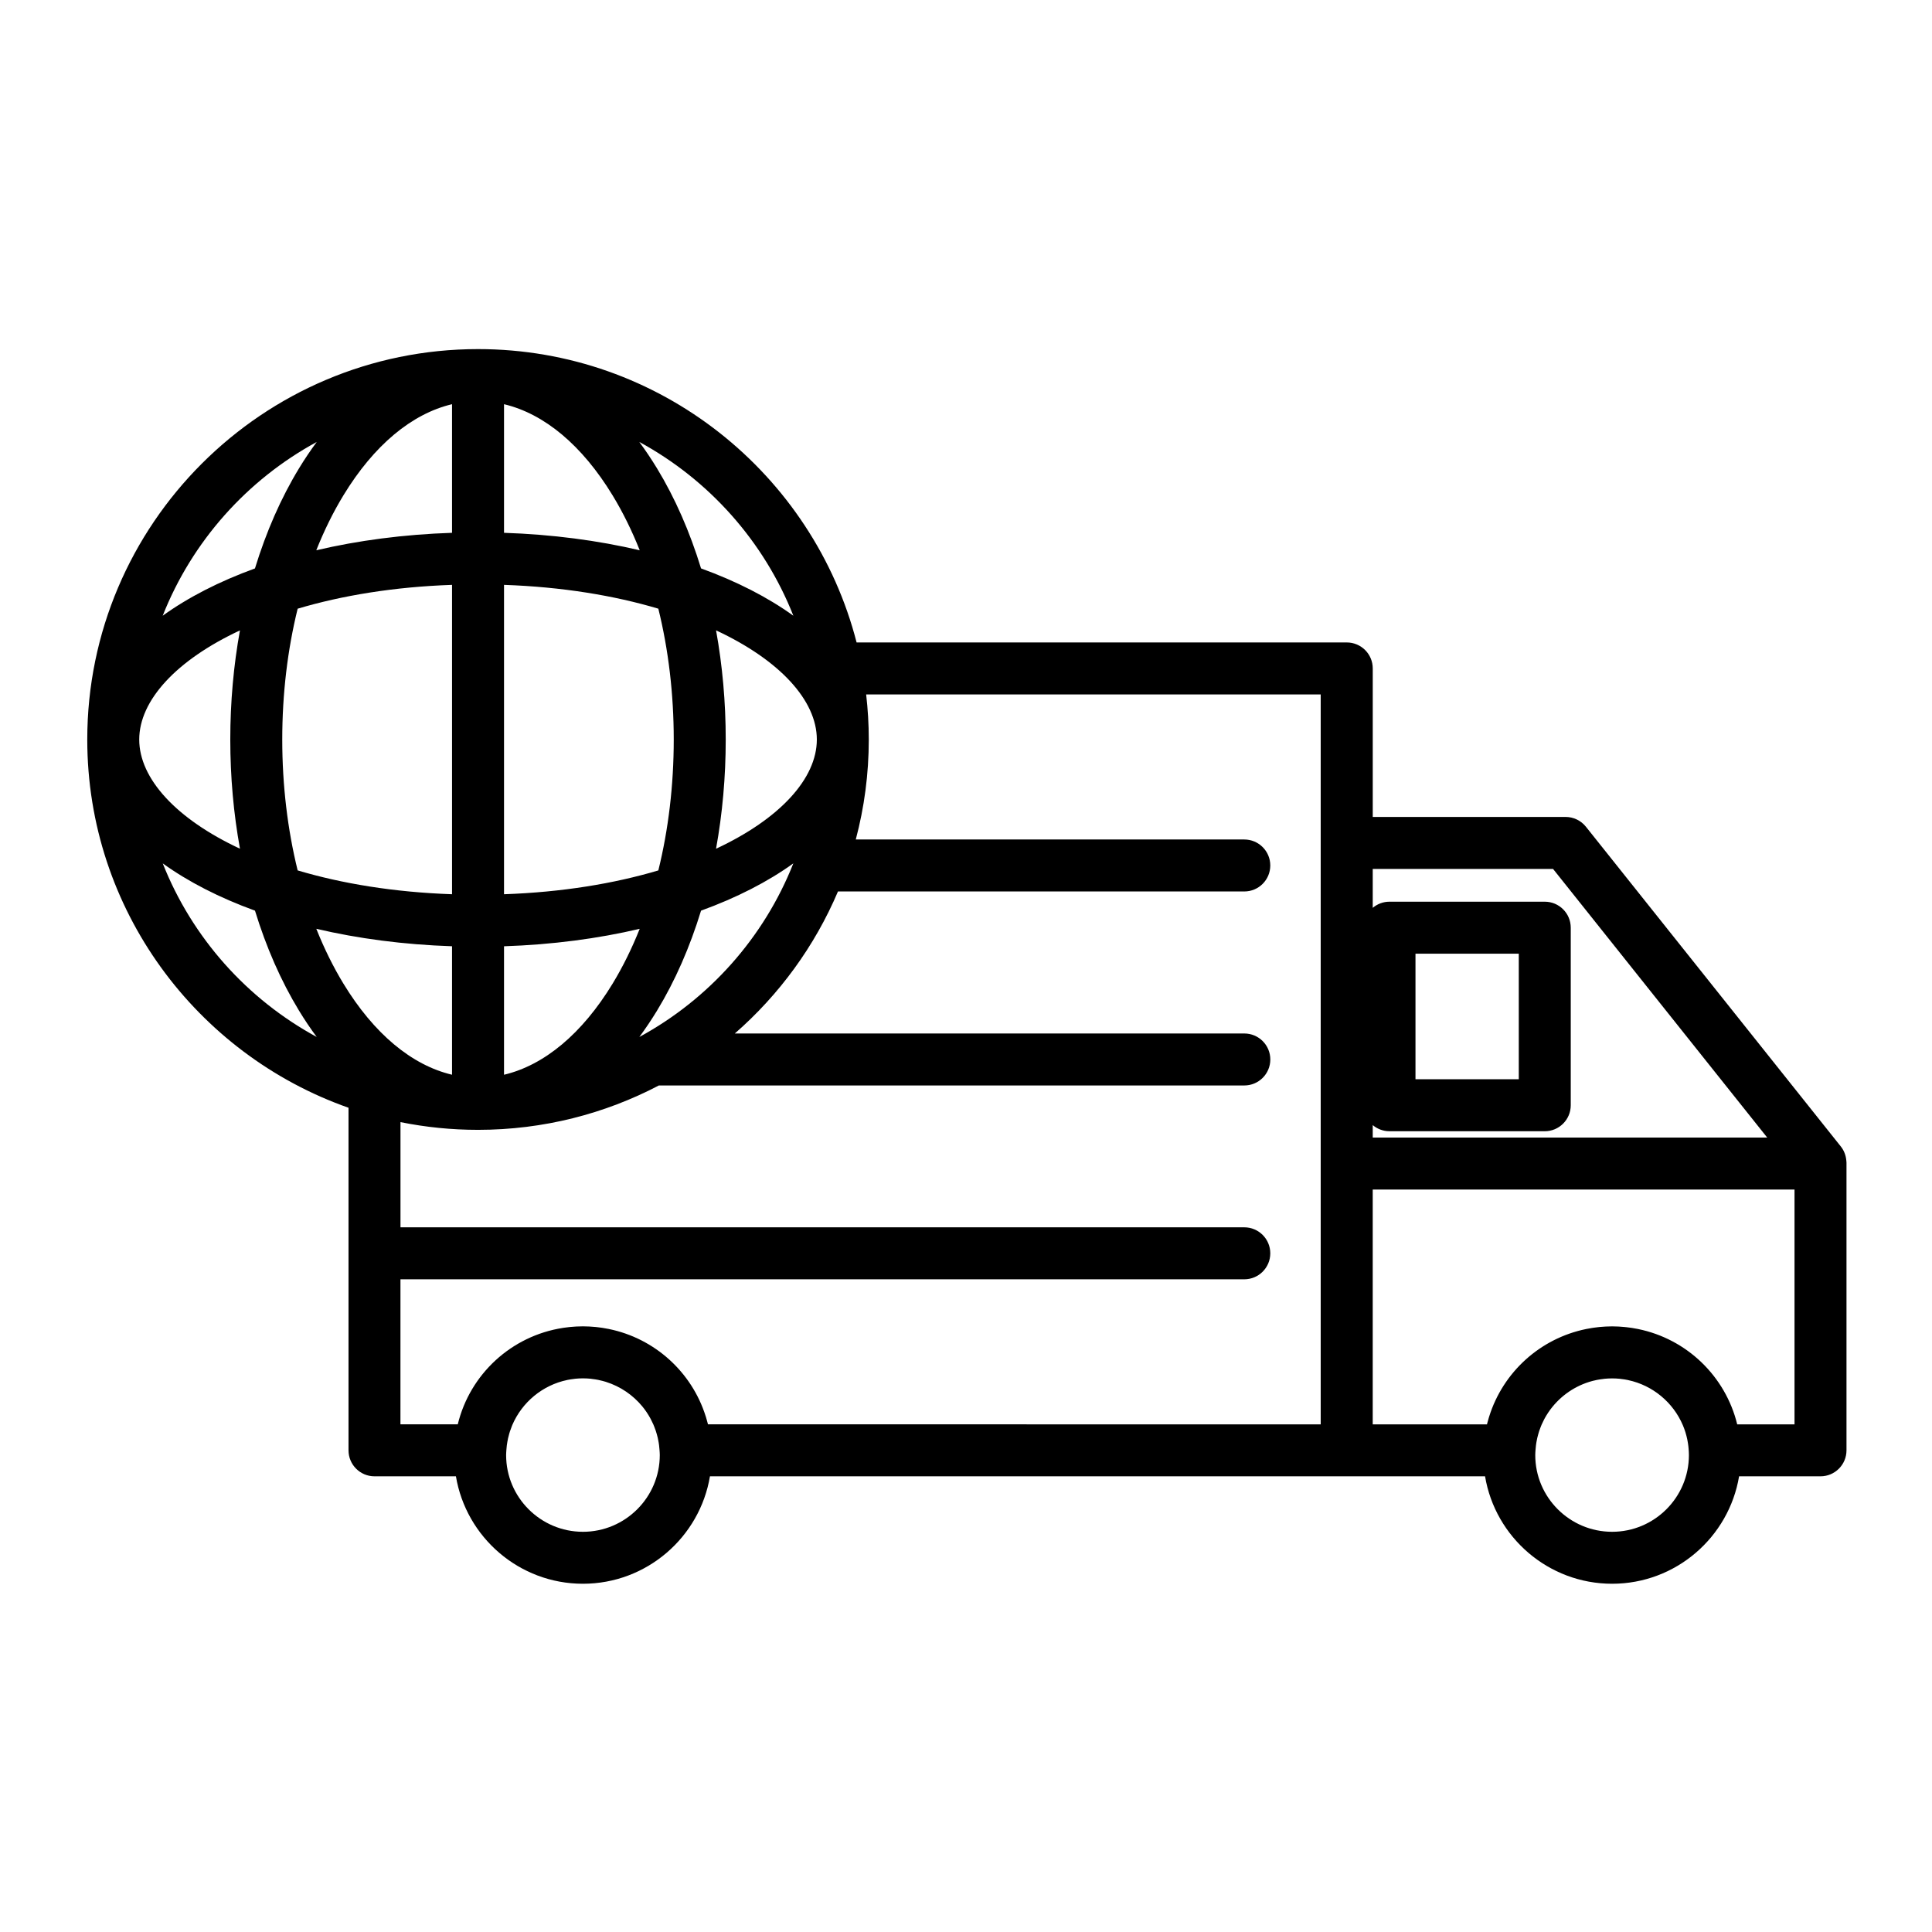 <?xml version="1.0" encoding="UTF-8"?>
<!-- Uploaded to: SVG Repo, www.svgrepo.com, Generator: SVG Repo Mixer Tools -->
<svg fill="#000000" width="800px" height="800px" version="1.1" viewBox="144 144 512 512" xmlns="http://www.w3.org/2000/svg">
 <path d="m633.34 452.35v-0.02-0.203c0-0.102-0.02-0.199-0.023-0.301-0.008-0.09-0.016-0.184-0.023-0.273-0.113-1.352-0.602-2.652-1.453-3.719l-67.555-84.742c-1.309-1.641-3.289-2.594-5.387-2.594h-51.105v-39.355c0-3.805-3.082-6.887-6.887-6.887l-129.9-0.004c-11.48-44.645-52.105-77.738-100.32-77.738-57.105 0-103.56 46.418-103.56 103.47 0 45.02 28.953 83.406 69.234 97.582v90.785c0 3.805 3.082 6.887 6.887 6.887h21.578c2.695 16.133 16.754 28.473 33.652 28.473 16.906 0 30.973-12.34 33.668-28.473h205.41c2.695 16.133 16.766 28.473 33.672 28.473 16.895 0 30.953-12.34 33.648-28.473h21.578c3.805 0 6.887-3.082 6.887-6.887v-75.984c0.004 0 0.004-0.008 0.004-0.016zm-77.762-78.074 56.75 71.188h-104.54v-3.301c1.199 1.012 2.75 1.625 4.441 1.625h41.148c3.805 0 6.887-3.082 6.887-6.887v-47.055c0-3.805-3.082-6.887-6.887-6.887h-41.148c-1.695 0-3.242 0.613-4.441 1.629v-10.312zm-36.461 55.738v-33.277h27.375v33.277zm-338.22-90.027c0-10.328 9.773-21.027 26.691-28.926-1.684 9.285-2.562 19.004-2.562 28.926 0 9.926 0.879 19.645 2.566 28.93-16.922-7.898-26.695-18.602-26.695-28.93zm37.902 0c0-12.109 1.406-23.836 4.082-34.676 11.711-3.488 25.512-5.785 40.914-6.316v81.988c-15.402-0.535-29.203-2.828-40.914-6.316-2.672-10.84-4.082-22.566-4.082-34.68zm141.67 0c0 10.332-9.781 21.035-26.711 28.938 1.688-9.285 2.566-19.008 2.566-28.938 0-9.93-0.879-19.648-2.562-28.938 16.926 7.902 26.707 18.605 26.707 28.938zm-37.922 0c0 12.113-1.406 23.844-4.082 34.684-11.707 3.484-25.5 5.777-40.895 6.312v-81.988c15.395 0.535 29.188 2.824 40.895 6.312 2.676 10.84 4.082 22.566 4.082 34.68zm-44.977 88.832v-34.047c12.812-0.426 24.922-2.031 35.957-4.625-2.066 5.184-4.461 10.055-7.18 14.527-8.078 13.277-18.105 21.617-28.777 24.145zm0-143.62v-34.082c10.668 2.527 20.695 10.875 28.773 24.16 2.723 4.477 5.121 9.359 7.188 14.551-11.035-2.594-23.148-4.203-35.961-4.629zm-13.777-34.082v34.082c-12.82 0.426-24.938 2.035-35.977 4.629 2.07-5.191 4.465-10.074 7.191-14.555 8.082-13.281 18.117-21.629 28.785-24.156zm0 143.65v34.047c-10.672-2.523-20.707-10.867-28.785-24.145-2.723-4.473-5.117-9.348-7.184-14.531 11.035 2.598 23.152 4.203 35.969 4.629zm49.637 24.043c1.621-2.191 3.188-4.516 4.688-6.981 4.805-7.894 8.707-16.84 11.664-26.496 9.434-3.422 17.699-7.656 24.461-12.531-7.785 19.688-22.352 35.988-40.812 46.008zm40.816-111.64c-6.762-4.875-15.027-9.113-24.465-12.539-2.957-9.66-6.863-18.613-11.668-26.516-1.504-2.469-3.07-4.805-4.699-7 18.473 10.031 33.051 26.348 40.832 46.055zm-126.31-46.043c-1.625 2.195-3.195 4.523-4.695 6.992-4.809 7.902-8.715 16.859-11.676 26.523-9.43 3.422-17.691 7.656-24.449 12.531 7.785-19.703 22.355-36.02 40.82-46.047zm-40.809 111.68c6.758 4.871 15.016 9.105 24.445 12.523 2.957 9.656 6.867 18.605 11.672 26.504 1.496 2.461 3.059 4.781 4.684 6.969-18.457-10.016-33.02-26.312-40.801-45.996zm63.004 110.22h223.62c3.805 0 6.887-3.082 6.887-6.887s-3.082-6.887-6.887-6.887h-223.62v-27.879c6.637 1.34 13.5 2.047 20.527 2.047h0.027 0.027c17.27-0.004 33.566-4.258 47.895-11.762h155.15c3.805 0 6.887-3.082 6.887-6.887 0-3.805-3.082-6.887-6.887-6.887l-135.02-0.004c11.742-10.246 21.16-23.094 27.332-37.633h107.68c3.805 0 6.887-3.082 6.887-6.887 0-3.805-3.082-6.887-6.887-6.887h-102.96c2.246-8.457 3.445-17.332 3.445-26.484 0-4.043-0.242-8.031-0.695-11.957h120.46v39.336 0.02 154.08l-162.38-0.004c-0.016-0.062-0.035-0.125-0.051-0.188-0.043-0.176-0.094-0.352-0.141-0.531-0.102-0.375-0.207-0.75-0.32-1.125-0.031-0.098-0.062-0.195-0.094-0.297-3.691-11.73-13.504-20.645-25.66-23.125-0.023-0.008-0.051-0.012-0.074-0.016-0.484-0.098-0.977-0.184-1.469-0.262-0.117-0.02-0.234-0.035-0.348-0.055-0.41-0.059-0.82-0.109-1.23-0.156-0.156-0.02-0.309-0.035-0.465-0.051-0.398-0.039-0.797-0.066-1.195-0.09-0.156-0.012-0.309-0.023-0.461-0.031-0.547-0.023-1.094-0.043-1.645-0.043-0.555 0-1.102 0.016-1.648 0.043-0.148 0.008-0.297 0.02-0.445 0.027-0.41 0.023-0.816 0.055-1.223 0.094-0.145 0.016-0.285 0.031-0.43 0.047-0.434 0.047-0.863 0.102-1.293 0.164-0.094 0.016-0.188 0.027-0.281 0.043-13.629 2.117-24.602 12.246-27.832 25.543h-15.195l0.004-38.434zm48.344 66.914c-11.219 0-20.348-9.121-20.348-20.328 0-0.469 0.039-0.926 0.07-1.383 0.027-0.398 0.062-0.797 0.113-1.191 0.039-0.316 0.09-0.629 0.145-0.938 0.055-0.316 0.113-0.633 0.184-0.941 0.09-0.398 0.191-0.789 0.305-1.18 0.059-0.211 0.121-0.422 0.188-0.629 0.16-0.492 0.336-0.973 0.531-1.449 0.039-0.098 0.078-0.195 0.117-0.293 2.586-6.008 7.988-10.531 14.539-11.898 0.023-0.004 0.047-0.012 0.074-0.02 0.578-0.117 1.168-0.199 1.762-0.27 0.09-0.012 0.176-0.031 0.266-0.039 0.68-0.07 1.367-0.105 2.062-0.105 0.695 0 1.383 0.035 2.059 0.102 0.121 0.012 0.238 0.039 0.355 0.055 0.559 0.066 1.117 0.145 1.66 0.254 0.082 0.016 0.156 0.043 0.238 0.059 0.582 0.125 1.16 0.27 1.727 0.445 0.027 0.008 0.051 0.02 0.078 0.027 3.793 1.195 7.113 3.469 9.59 6.461 0.004 0.004 0.004 0.008 0.008 0.008 0.398 0.484 0.777 0.988 1.129 1.508 0.043 0.062 0.078 0.121 0.117 0.184 0.309 0.461 0.594 0.934 0.863 1.418 0.074 0.137 0.145 0.273 0.215 0.414 0.219 0.414 0.422 0.836 0.613 1.266 0.098 0.223 0.184 0.449 0.273 0.676 0.141 0.355 0.277 0.715 0.398 1.082 0.102 0.305 0.191 0.617 0.277 0.93 0.082 0.301 0.164 0.598 0.234 0.902 0.086 0.375 0.16 0.758 0.223 1.141 0.043 0.258 0.086 0.516 0.117 0.777 0.055 0.422 0.094 0.844 0.121 1.273 0.031 0.449 0.07 0.895 0.07 1.352-0.008 11.211-9.145 20.332-20.375 20.332zm272.75 0c-11.23 0-20.367-9.121-20.367-20.328 0-0.469 0.039-0.926 0.07-1.383 0.027-0.41 0.062-0.816 0.117-1.215 0.035-0.281 0.078-0.555 0.125-0.832 0.062-0.367 0.133-0.73 0.215-1.09 0.074-0.32 0.156-0.637 0.246-0.953 0.082-0.297 0.168-0.59 0.262-0.883 0.125-0.383 0.266-0.758 0.414-1.129 0.082-0.211 0.164-0.422 0.254-0.629 0.195-0.445 0.406-0.879 0.633-1.309 0.066-0.125 0.129-0.25 0.195-0.371 0.277-0.496 0.57-0.984 0.887-1.453 0.031-0.051 0.062-0.102 0.098-0.148 2.555-3.75 6.332-6.609 10.758-7.996 0.02-0.008 0.035-0.012 0.055-0.02 0.57-0.18 1.156-0.324 1.75-0.449 0.07-0.016 0.141-0.039 0.211-0.051 0.555-0.113 1.117-0.191 1.688-0.258 0.113-0.016 0.223-0.039 0.332-0.051 0.676-0.066 1.367-0.102 2.062-0.102h0.023c0.688 0 1.367 0.035 2.035 0.102 0.109 0.012 0.215 0.035 0.324 0.047 0.57 0.066 1.141 0.145 1.699 0.262 0.055 0.012 0.102 0.027 0.156 0.039 6.547 1.391 11.941 5.934 14.5 11.957 0.008 0.016 0.012 0.027 0.02 0.043 0.238 0.57 0.453 1.152 0.641 1.746 0.027 0.082 0.051 0.168 0.074 0.25 0.16 0.531 0.301 1.07 0.418 1.617 0.031 0.145 0.059 0.289 0.082 0.434 0.098 0.5 0.176 1.008 0.234 1.52 0.02 0.18 0.035 0.359 0.051 0.543 0.051 0.586 0.09 1.172 0.09 1.77-0.008 11.199-9.133 20.32-20.352 20.32zm33.152-28.473c-3.121-12.789-13.391-22.645-26.285-25.266-0.004 0-0.008 0-0.012-0.004-0.504-0.102-1.016-0.191-1.527-0.273-0.105-0.016-0.211-0.031-0.316-0.047-0.418-0.062-0.836-0.113-1.258-0.16-0.148-0.016-0.301-0.035-0.449-0.047-0.398-0.039-0.801-0.066-1.203-0.094-0.152-0.012-0.305-0.023-0.457-0.031-0.543-0.023-1.09-0.043-1.641-0.043h-0.004c-0.555 0-1.102 0.016-1.645 0.043-0.152 0.008-0.305 0.02-0.457 0.031-0.402 0.023-0.805 0.055-1.207 0.09-0.152 0.016-0.305 0.031-0.453 0.051-0.418 0.047-0.836 0.098-1.25 0.16-0.109 0.02-0.223 0.035-0.332 0.051-0.5 0.078-1 0.168-1.492 0.266-0.02 0.004-0.035 0.008-0.055 0.012-12.18 2.484-22.008 11.422-25.688 23.184-0.02 0.062-0.039 0.121-0.059 0.184-0.129 0.418-0.246 0.84-0.359 1.262-0.035 0.133-0.074 0.266-0.105 0.402-0.02 0.078-0.043 0.156-0.062 0.23h-30.277v-62.227h111.78v62.227z"/>
</svg>